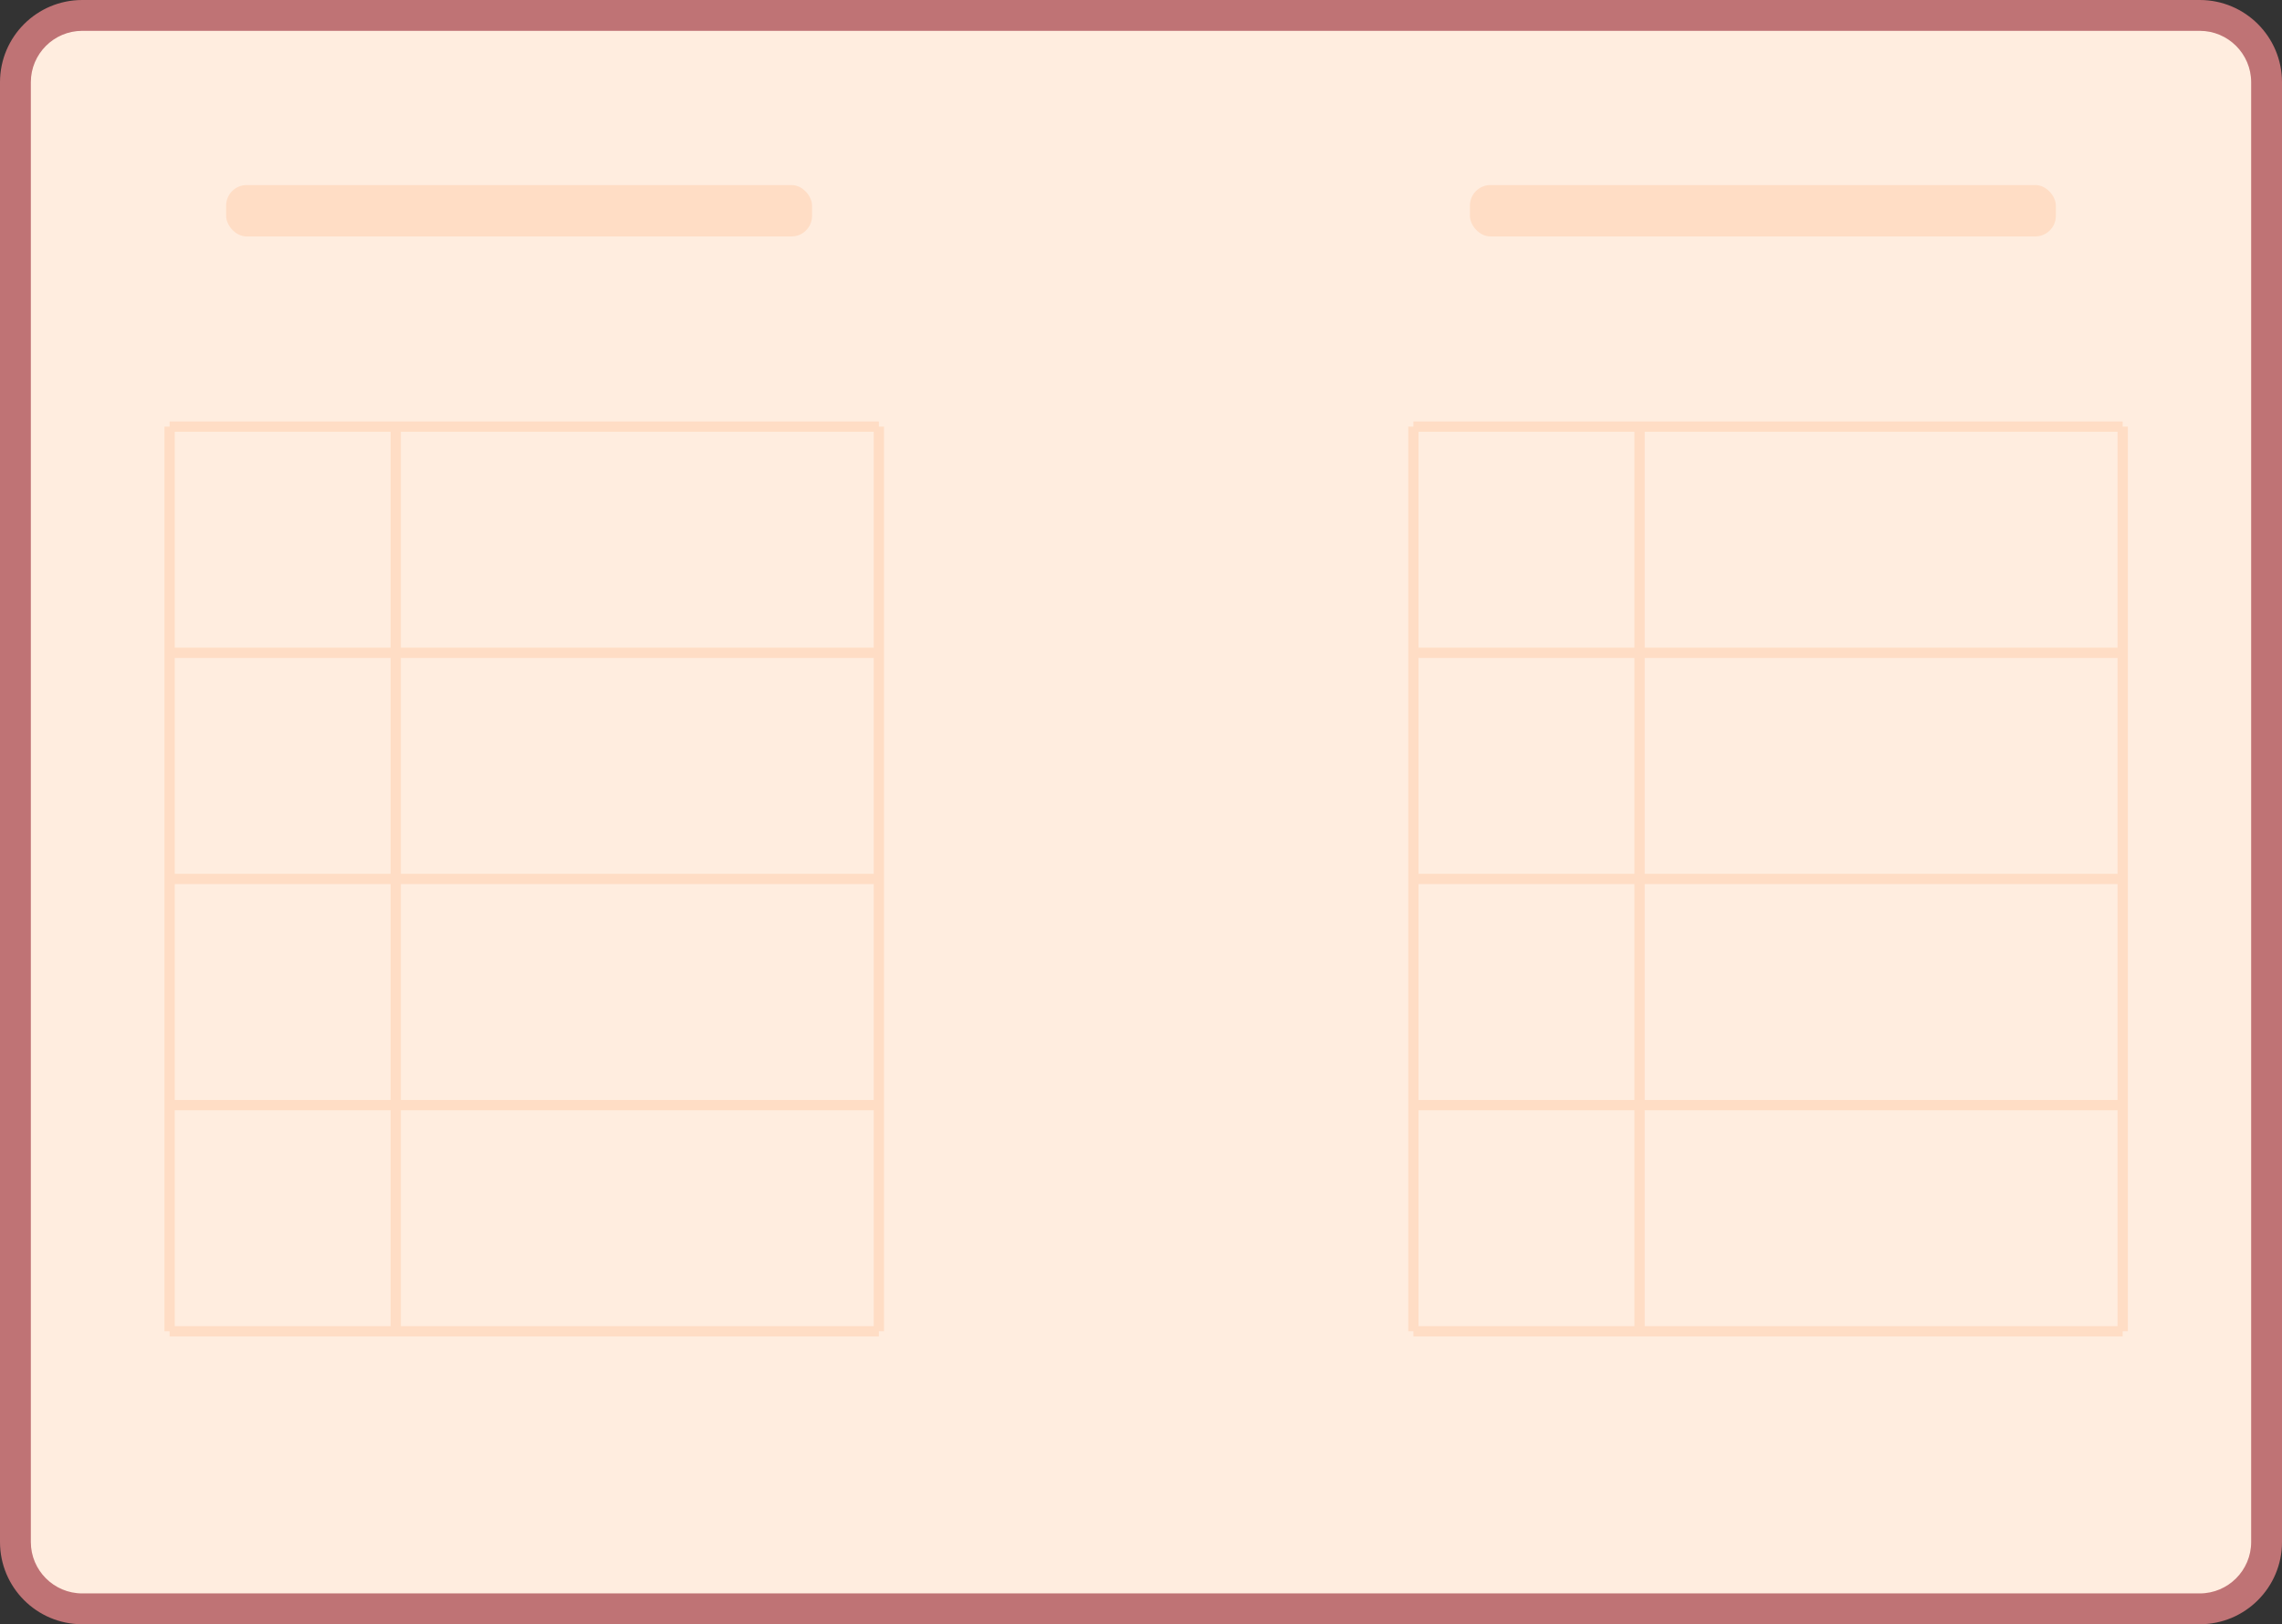 <svg xmlns="http://www.w3.org/2000/svg" width="222" height="158" viewBox="0 0 222 158">
  <rect x="0" y="0" width="222" height="158" fill="#333333" stroke="none"/>
  <g id="组_688" data-name="组 688" transform="translate(-1556 -1258)">
    <g id="组_647" data-name="组 647" transform="translate(1631.89 1295.488)">
      <path id="路径_991" data-name="路径 991" d="M4.806,442.182H65.682q4.806,0,4.806,4.806t-4.806,4.806H4.806Q0,451.794,0,446.988T4.806,442.182Z" transform="translate(0 -411.744)" fill="#d8d8d8"/>
      <path id="路径_992" data-name="路径 992" d="M451.8,4.806V65.682a4.806,4.806,0,0,1-9.612,0V4.806a4.806,4.806,0,0,1,9.612,0Z" transform="translate(-411.746)" fill="#d8d8d8"/>
    </g>
    <g id="减去_2" data-name="减去 2" transform="translate(7793 2060.728)" fill="#ffeddf">
      <path d="M -6023 -646.228 L -6229 -646.228 C -6232.584 -646.228 -6235.5 -649.144 -6235.5 -652.728 L -6235.5 -794.728 C -6235.5 -798.312 -6232.584 -801.228 -6229 -801.228 L -6023 -801.228 C -6019.416 -801.228 -6016.5 -798.312 -6016.5 -794.728 L -6016.5 -652.728 C -6016.5 -649.144 -6019.416 -646.228 -6023 -646.228 Z" stroke="none"/>
      <path d="M -6229 -799.728 C -6231.757 -799.728 -6234 -797.485 -6234 -794.728 L -6234 -652.728 C -6234 -649.971 -6231.757 -647.728 -6229 -647.728 L -6023 -647.728 C -6020.243 -647.728 -6018 -649.971 -6018 -652.728 L -6018 -794.728 C -6018 -797.485 -6020.243 -799.728 -6023 -799.728 L -6229 -799.728 M -6229 -802.728 L -6023 -802.728 C -6018.582 -802.728 -6015 -799.146 -6015 -794.728 L -6015 -652.728 C -6015 -648.31 -6018.582 -644.728 -6023 -644.728 L -6229 -644.728 C -6233.418 -644.728 -6237 -648.31 -6237 -652.728 L -6237 -794.728 C -6237 -799.146 -6233.418 -802.728 -6229 -802.728 Z" stroke="none" fill="#bf7375"/>
    </g>
    <rect id="矩形_204" data-name="矩形 204" width="57" height="5" rx="2" transform="translate(1578 1276)" fill="#ffddc5"/>
    <rect id="矩形_205" data-name="矩形 205" width="57" height="5" rx="2" transform="translate(1699 1276)" fill="#ffddc5"/>
    <g id="组_648" data-name="组 648" transform="translate(3)">
      <line id="直线_48" data-name="直线 48" x2="69" transform="translate(1569.5 1299.5)" fill="none" stroke="#ffddc5" stroke-width="1"/>
      <line id="直线_49" data-name="直线 49" x2="69" transform="translate(1569.5 1321.5)" fill="none" stroke="#ffddc5" stroke-width="1"/>
      <line id="直线_50" data-name="直线 50" x2="69" transform="translate(1569.5 1343.5)" fill="none" stroke="#ffddc5" stroke-width="1"/>
      <line id="直线_51" data-name="直线 51" x2="69" transform="translate(1569.5 1365.5)" fill="none" stroke="#ffddc5" stroke-width="1"/>
      <line id="直线_52" data-name="直线 52" x2="69" transform="translate(1569.5 1387.5)" fill="none" stroke="#ffddc5" stroke-width="1"/>
      <line id="直线_53" data-name="直线 53" y2="88" transform="translate(1569.5 1299.5)" fill="none" stroke="#ffddc5" stroke-width="1"/>
      <line id="直线_54" data-name="直线 54" y2="88" transform="translate(1591.5 1299.5)" fill="none" stroke="#ffddc5" stroke-width="1"/>
      <line id="直线_55" data-name="直线 55" y2="88" transform="translate(1638.5 1299.5)" fill="none" stroke="#ffddc5" stroke-width="1"/>
    </g>
    <g id="组_649" data-name="组 649" transform="translate(124)">
      <line id="直线_48-2" data-name="直线 48" x2="69" transform="translate(1569.5 1299.5)" fill="none" stroke="#ffddc5" stroke-width="1"/>
      <line id="直线_49-2" data-name="直线 49" x2="69" transform="translate(1569.5 1321.5)" fill="none" stroke="#ffddc5" stroke-width="1"/>
      <line id="直线_50-2" data-name="直线 50" x2="69" transform="translate(1569.5 1343.5)" fill="none" stroke="#ffddc5" stroke-width="1"/>
      <line id="直线_51-2" data-name="直线 51" x2="69" transform="translate(1569.5 1365.5)" fill="none" stroke="#ffddc5" stroke-width="1"/>
      <line id="直线_52-2" data-name="直线 52" x2="69" transform="translate(1569.5 1387.5)" fill="none" stroke="#ffddc5" stroke-width="1"/>
      <line id="直线_53-2" data-name="直线 53" y2="88" transform="translate(1569.5 1299.5)" fill="none" stroke="#ffddc5" stroke-width="1"/>
      <line id="直线_54-2" data-name="直线 54" y2="88" transform="translate(1591.5 1299.5)" fill="none" stroke="#ffddc5" stroke-width="1"/>
      <line id="直线_55-2" data-name="直线 55" y2="88" transform="translate(1638.5 1299.5)" fill="none" stroke="#ffddc5" stroke-width="1"/>
    </g>
  </g>
</svg>

